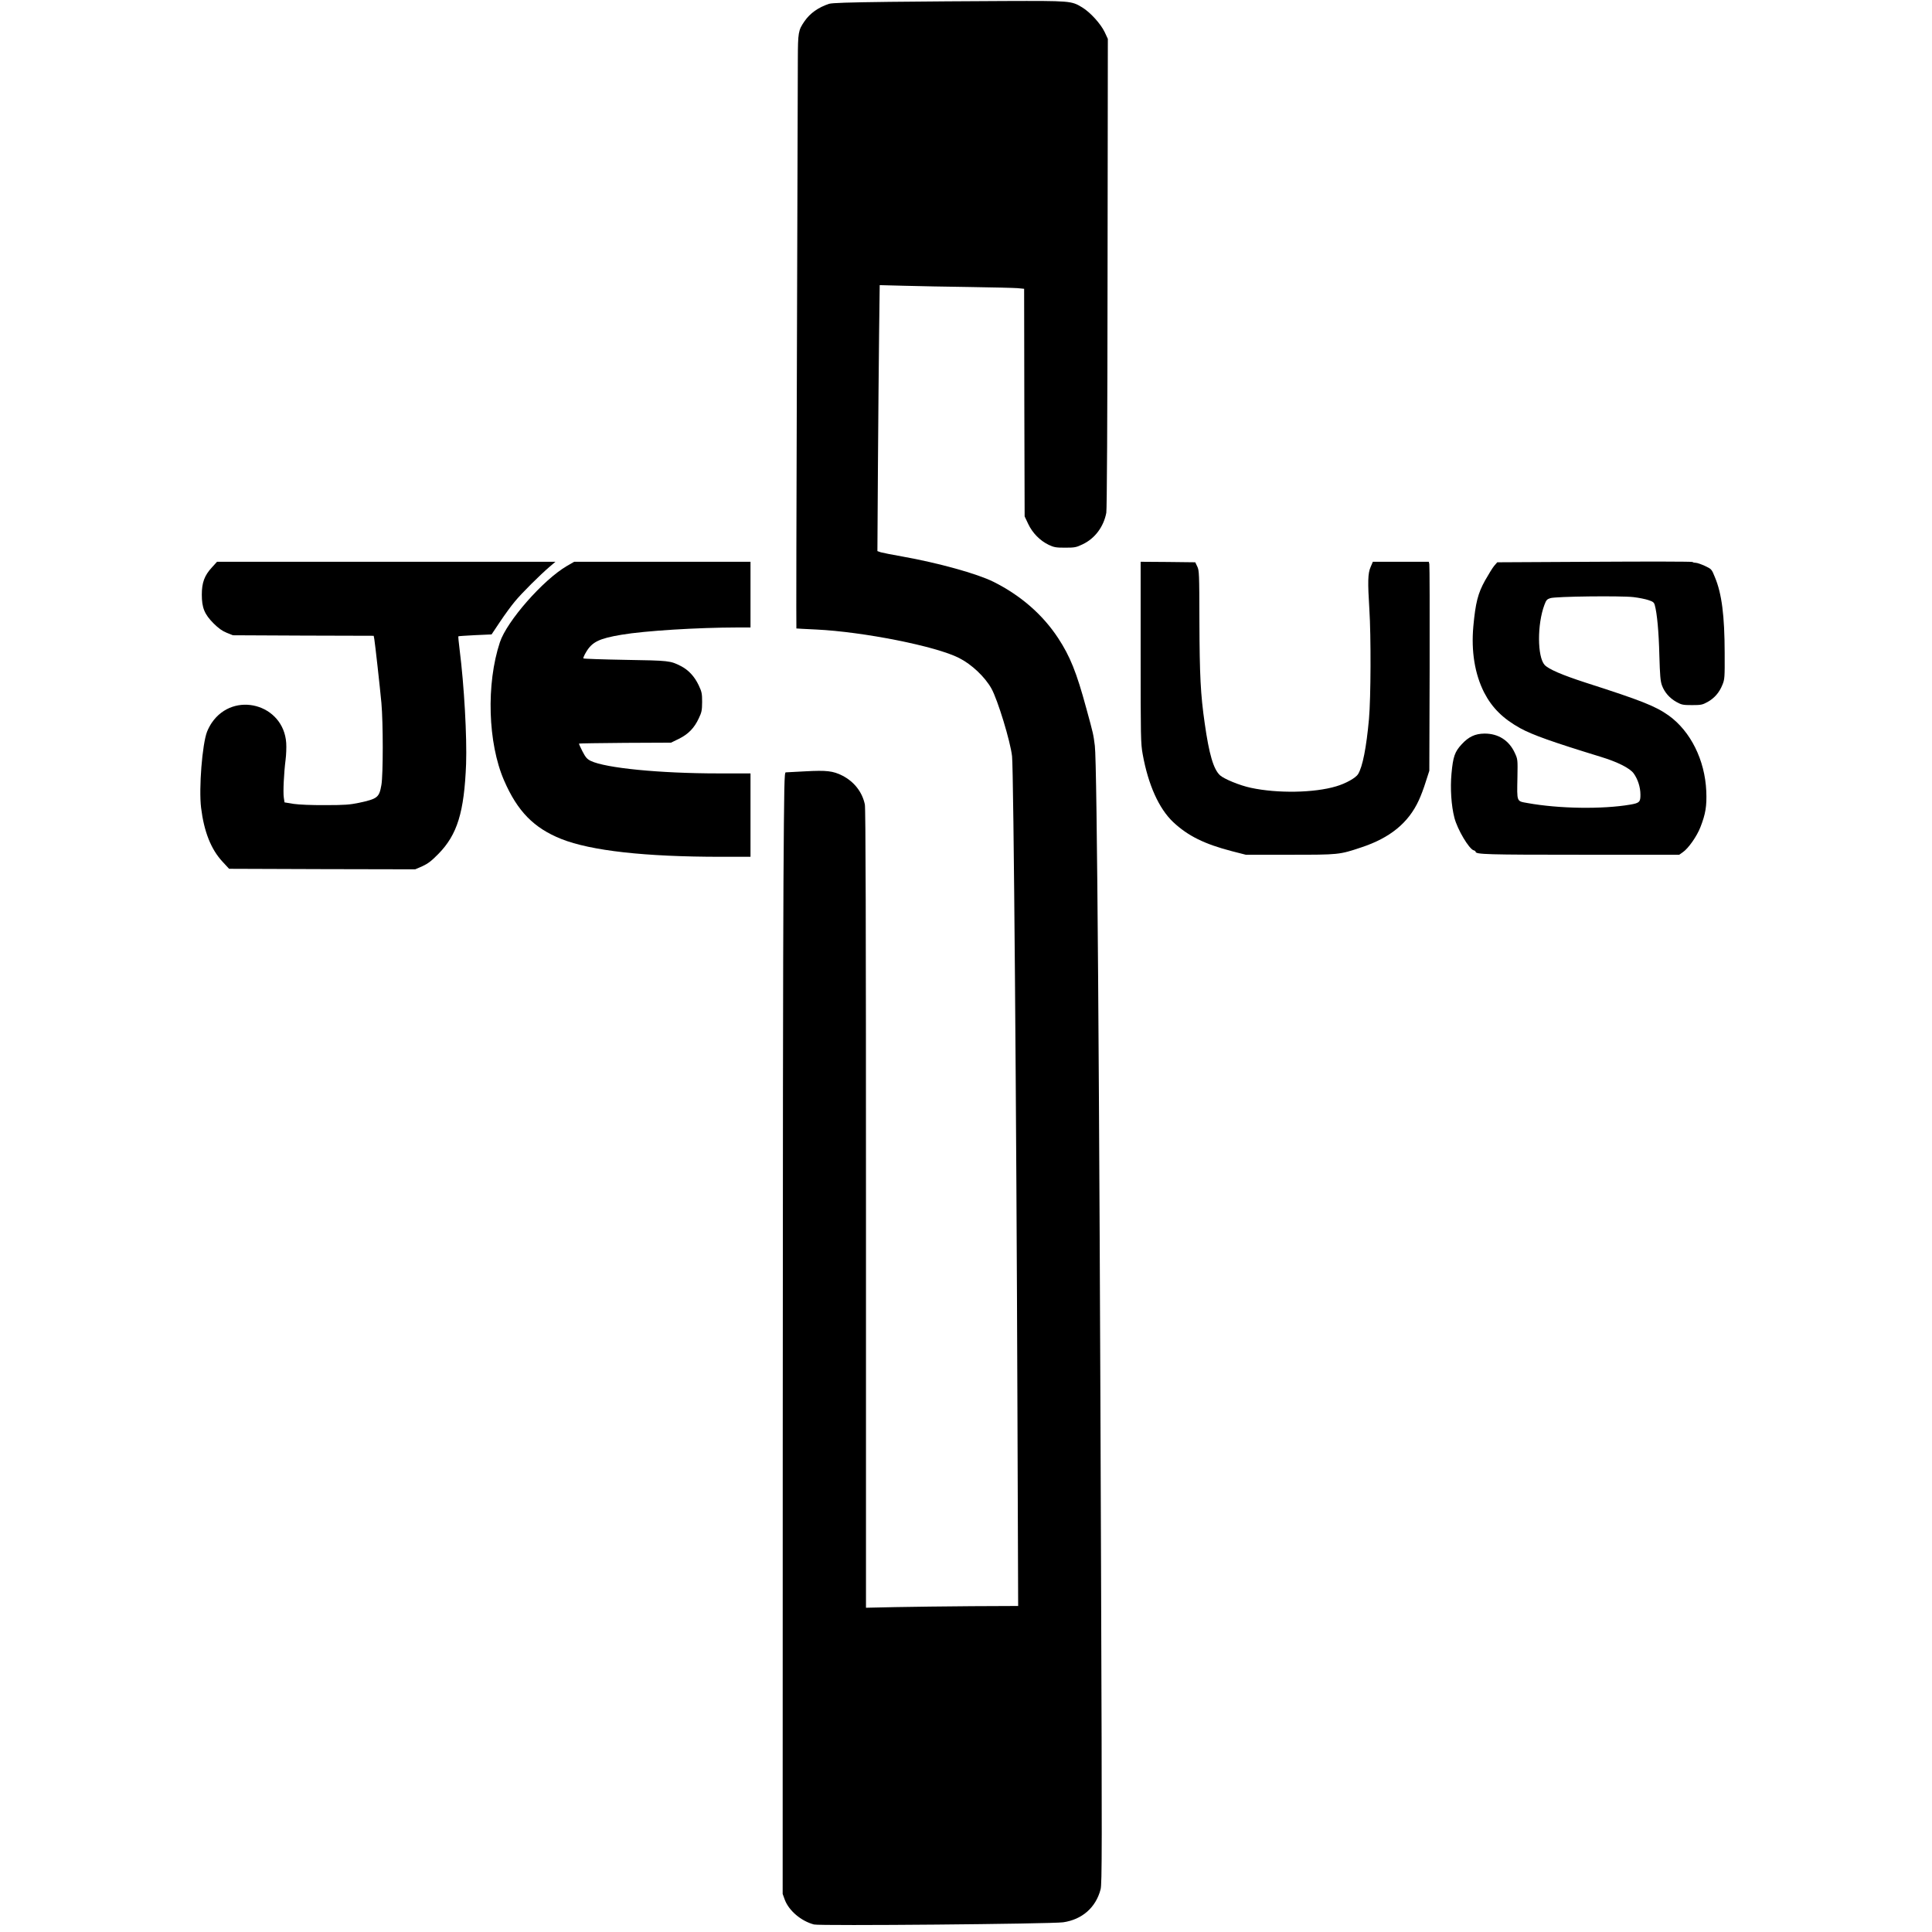 <svg xmlns="http://www.w3.org/2000/svg" xmlns:xlink="http://www.w3.org/1999/xlink" width="250" viewBox="0 0 187.5 187.5" height="250" preserveAspectRatio="xMidYMid meet"><defs><clipPath id="bfc9841329"><path d="M 140 54 L 167.391 54 L 167.391 83 L 140 83 Z M 140 54 " clip-rule="nonzero"></path></clipPath><clipPath id="c2744f7a30"><path d="M 19.285 54 L 54 54 L 54 85 L 19.285 85 Z M 19.285 54 " clip-rule="nonzero"></path></clipPath></defs><path fill="#000000" d="M 86.316 0.18 C 82.277 0.23 80.762 0.281 80.461 0.371 C 79.418 0.715 78.613 1.285 78.078 2.062 C 77.469 2.941 77.441 3.145 77.43 5.746 C 77.43 7.051 77.379 20.023 77.34 34.555 C 77.289 49.094 77.27 60.992 77.289 60.992 C 77.309 61.004 78.176 61.043 79.207 61.094 C 83.801 61.316 90.848 62.715 93.078 63.859 C 94.301 64.477 95.582 65.688 96.219 66.824 C 96.824 67.914 98.059 71.941 98.219 73.391 C 98.371 74.625 98.645 108.105 98.742 136.785 L 98.812 155.859 L 94.281 155.879 C 91.789 155.898 88.465 155.938 86.902 155.969 L 84.043 156.031 L 84.043 117.324 C 84.043 89.379 84.012 78.461 83.934 78.074 C 83.68 76.859 82.891 75.859 81.75 75.273 C 80.844 74.816 80.215 74.746 78.188 74.855 C 77.219 74.906 76.352 74.957 76.258 74.957 C 76.117 74.957 76.098 75.98 76.035 85.652 C 75.996 91.543 75.965 116.039 75.965 140.082 L 75.957 183.805 L 76.168 184.383 C 76.57 185.434 77.742 186.438 78.996 186.77 C 79.551 186.922 102.023 186.719 103.176 186.559 C 105.023 186.293 106.355 185.121 106.812 183.359 C 106.953 182.836 106.953 179.453 106.859 153.023 C 106.691 104.09 106.469 74.059 106.254 72.379 C 106.113 71.266 106.113 71.246 105.426 68.746 C 104.477 65.242 103.852 63.695 102.691 61.926 C 101.188 59.637 99.047 57.777 96.41 56.461 C 94.816 55.672 91.059 54.629 87.547 54.004 C 86.586 53.84 85.66 53.648 85.477 53.598 L 85.152 53.484 L 85.203 45.281 C 85.234 40.758 85.285 34.949 85.316 32.367 L 85.375 27.672 L 87.77 27.734 C 89.082 27.773 91.949 27.824 94.141 27.855 C 96.332 27.887 98.41 27.938 98.754 27.965 L 99.391 28.027 L 99.41 39.066 L 99.441 50.117 L 99.785 50.844 C 100.199 51.727 100.934 52.473 101.781 52.879 C 102.297 53.121 102.488 53.152 103.379 53.152 C 104.309 53.152 104.449 53.121 105.062 52.828 C 106.266 52.262 107.113 51.117 107.367 49.762 C 107.426 49.406 107.477 40.867 107.488 26.488 L 107.516 3.773 L 107.203 3.105 C 106.82 2.305 105.801 1.184 105.023 0.715 C 103.973 0.078 103.895 0.078 97.523 0.098 C 94.363 0.109 89.312 0.148 86.316 0.18 Z M 86.316 0.18 " fill-opacity="1" fill-rule="nonzero"></path><g clip-path="url(#bfc9841329)"><path fill="#000000" d="M 154.73 54.52 L 145.309 54.57 L 145.004 54.922 C 144.844 55.113 144.449 55.762 144.117 56.348 C 143.43 57.586 143.199 58.504 142.988 60.773 C 142.766 63.211 143.129 65.414 144.035 67.207 C 144.805 68.695 145.863 69.746 147.551 70.68 C 148.711 71.316 150.66 72.012 155.324 73.441 C 156.98 73.945 158.172 74.543 158.547 75.059 C 158.949 75.617 159.203 76.395 159.203 77.113 C 159.211 77.832 159.109 77.934 158.223 78.086 C 155.516 78.551 151.285 78.488 148.238 77.934 C 147.168 77.742 147.219 77.871 147.266 75.445 C 147.297 73.691 147.297 73.691 147.004 73.055 C 146.449 71.852 145.398 71.184 144.066 71.195 C 143.168 71.203 142.531 71.496 141.855 72.234 C 141.18 72.965 141.02 73.43 140.867 75.078 C 140.734 76.496 140.848 78.207 141.148 79.359 C 141.441 80.504 142.574 82.406 143.027 82.527 C 143.129 82.547 143.207 82.609 143.207 82.66 C 143.207 82.922 144.328 82.953 153.465 82.953 L 162.969 82.953 L 163.301 82.719 C 163.848 82.355 164.684 81.16 165.027 80.27 C 165.531 78.977 165.652 78.227 165.594 76.781 C 165.461 73.754 164.066 70.961 161.938 69.434 C 160.645 68.523 159.324 67.996 153.91 66.258 C 151.598 65.508 150.297 64.949 149.902 64.527 C 149.195 63.734 149.176 60.598 149.883 58.707 C 150.055 58.242 150.133 58.152 150.457 58.051 C 150.973 57.879 157.281 57.809 158.523 57.949 C 159.039 58.008 159.695 58.141 159.988 58.242 C 160.422 58.383 160.523 58.465 160.594 58.719 C 160.816 59.496 160.988 61.359 161.039 63.574 C 161.098 65.59 161.141 66.094 161.293 66.52 C 161.543 67.195 162.039 67.762 162.703 68.129 C 163.199 68.402 163.332 68.43 164.211 68.43 C 165.086 68.43 165.219 68.402 165.715 68.129 C 166.379 67.762 166.863 67.207 167.156 66.469 C 167.379 65.934 167.391 65.77 167.379 63.371 C 167.371 59.75 167.098 57.605 166.43 56.016 C 166.117 55.238 166.105 55.227 165.461 54.922 C 165.109 54.762 164.715 54.621 164.582 54.621 C 164.453 54.621 164.309 54.59 164.258 54.539 C 164.199 54.496 159.918 54.488 154.73 54.52 Z M 154.73 54.52 " fill-opacity="1" fill-rule="nonzero"></path></g><g clip-path="url(#c2744f7a30)"><path fill="#000000" d="M 20.559 55.074 C 19.84 55.855 19.586 56.551 19.586 57.707 C 19.586 58.98 19.84 59.609 20.727 60.5 C 21.215 60.984 21.555 61.227 22 61.41 L 22.605 61.652 L 29.43 61.684 L 36.266 61.703 L 36.328 62.035 C 36.406 62.512 36.863 66.59 37.016 68.23 C 37.188 70.133 37.188 75.172 37.016 76.172 C 36.801 77.398 36.652 77.52 34.832 77.914 C 33.965 78.094 33.469 78.137 31.594 78.137 C 30.199 78.145 29.047 78.094 28.492 78.016 L 27.613 77.871 L 27.543 77.406 C 27.461 76.871 27.555 75 27.715 73.742 C 27.777 73.27 27.805 72.531 27.777 72.105 C 27.523 68.32 22.676 67.016 20.547 70.152 C 20.395 70.375 20.191 70.758 20.094 71.012 C 19.629 72.207 19.285 76.508 19.516 78.398 C 19.801 80.715 20.477 82.426 21.598 83.629 L 22.234 84.316 L 31.258 84.348 L 40.297 84.367 L 40.992 84.066 C 41.539 83.812 41.859 83.57 42.547 82.871 C 44.383 81 45.051 78.824 45.234 74.148 C 45.324 71.527 45.051 66.551 44.605 63.039 C 44.516 62.352 44.465 61.773 44.484 61.754 C 44.504 61.734 45.242 61.684 46.109 61.641 L 47.707 61.57 L 48.523 60.348 C 48.977 59.668 49.625 58.777 49.977 58.363 C 50.633 57.562 52.402 55.805 53.352 54.992 L 53.906 54.52 L 21.062 54.52 Z M 20.559 55.074 " fill-opacity="1" fill-rule="nonzero"></path></g><path fill="#000000" d="M 55.027 54.922 C 52.703 56.277 49.199 60.277 48.516 62.328 C 47.172 66.379 47.344 72.113 48.918 75.738 C 50.219 78.742 51.816 80.363 54.48 81.426 C 57.367 82.566 62.566 83.152 69.988 83.152 L 72.836 83.152 L 72.836 75.059 L 69.727 75.059 C 64.023 75.059 58.781 74.543 57.328 73.844 C 56.984 73.672 56.832 73.512 56.531 72.926 C 56.328 72.531 56.176 72.195 56.195 72.164 C 56.227 72.145 58.246 72.113 60.68 72.094 L 65.121 72.074 L 65.891 71.699 C 66.809 71.246 67.383 70.648 67.816 69.715 C 68.102 69.121 68.133 68.938 68.141 68.129 C 68.141 67.309 68.109 67.145 67.809 66.508 C 67.402 65.648 66.82 65.02 66.07 64.637 C 65.051 64.121 64.949 64.109 60.699 64.039 C 58.488 64 56.66 63.938 56.621 63.898 C 56.582 63.867 56.703 63.574 56.895 63.262 C 57.469 62.301 58.145 61.965 60.316 61.602 C 62.609 61.215 67.656 60.902 71.605 60.895 L 72.836 60.895 L 72.836 54.52 L 55.723 54.52 Z M 55.027 54.922 " fill-opacity="1" fill-rule="nonzero"></path><path fill="#000000" d="M 110.699 63.301 C 110.699 71.609 110.707 72.145 110.898 73.199 C 111.434 76.172 112.477 78.48 113.859 79.785 C 115.293 81.129 116.898 81.918 119.562 82.609 L 120.906 82.953 L 125.188 82.953 C 129.941 82.953 129.973 82.953 132.102 82.242 C 134.898 81.324 136.695 79.855 137.695 77.668 C 137.887 77.266 138.191 76.457 138.371 75.867 L 138.715 74.805 L 138.746 64.891 C 138.758 59.438 138.746 54.871 138.715 54.742 L 138.664 54.52 L 133.234 54.52 L 133.012 55.043 C 132.75 55.652 132.727 56.43 132.898 59.172 C 133.062 61.734 133.043 67.715 132.859 69.777 C 132.605 72.559 132.242 74.41 131.801 75.129 C 131.578 75.496 130.609 76.039 129.68 76.312 C 127.551 76.953 123.965 77.012 121.398 76.457 C 120.328 76.234 118.785 75.594 118.402 75.242 C 117.766 74.656 117.34 73.188 116.918 70.203 C 116.512 67.398 116.422 65.539 116.402 60.285 C 116.391 55.641 116.383 55.359 116.191 54.973 L 116 54.57 L 113.344 54.539 L 110.699 54.52 Z M 110.699 63.301 " fill-opacity="1" fill-rule="nonzero"></path></svg>
